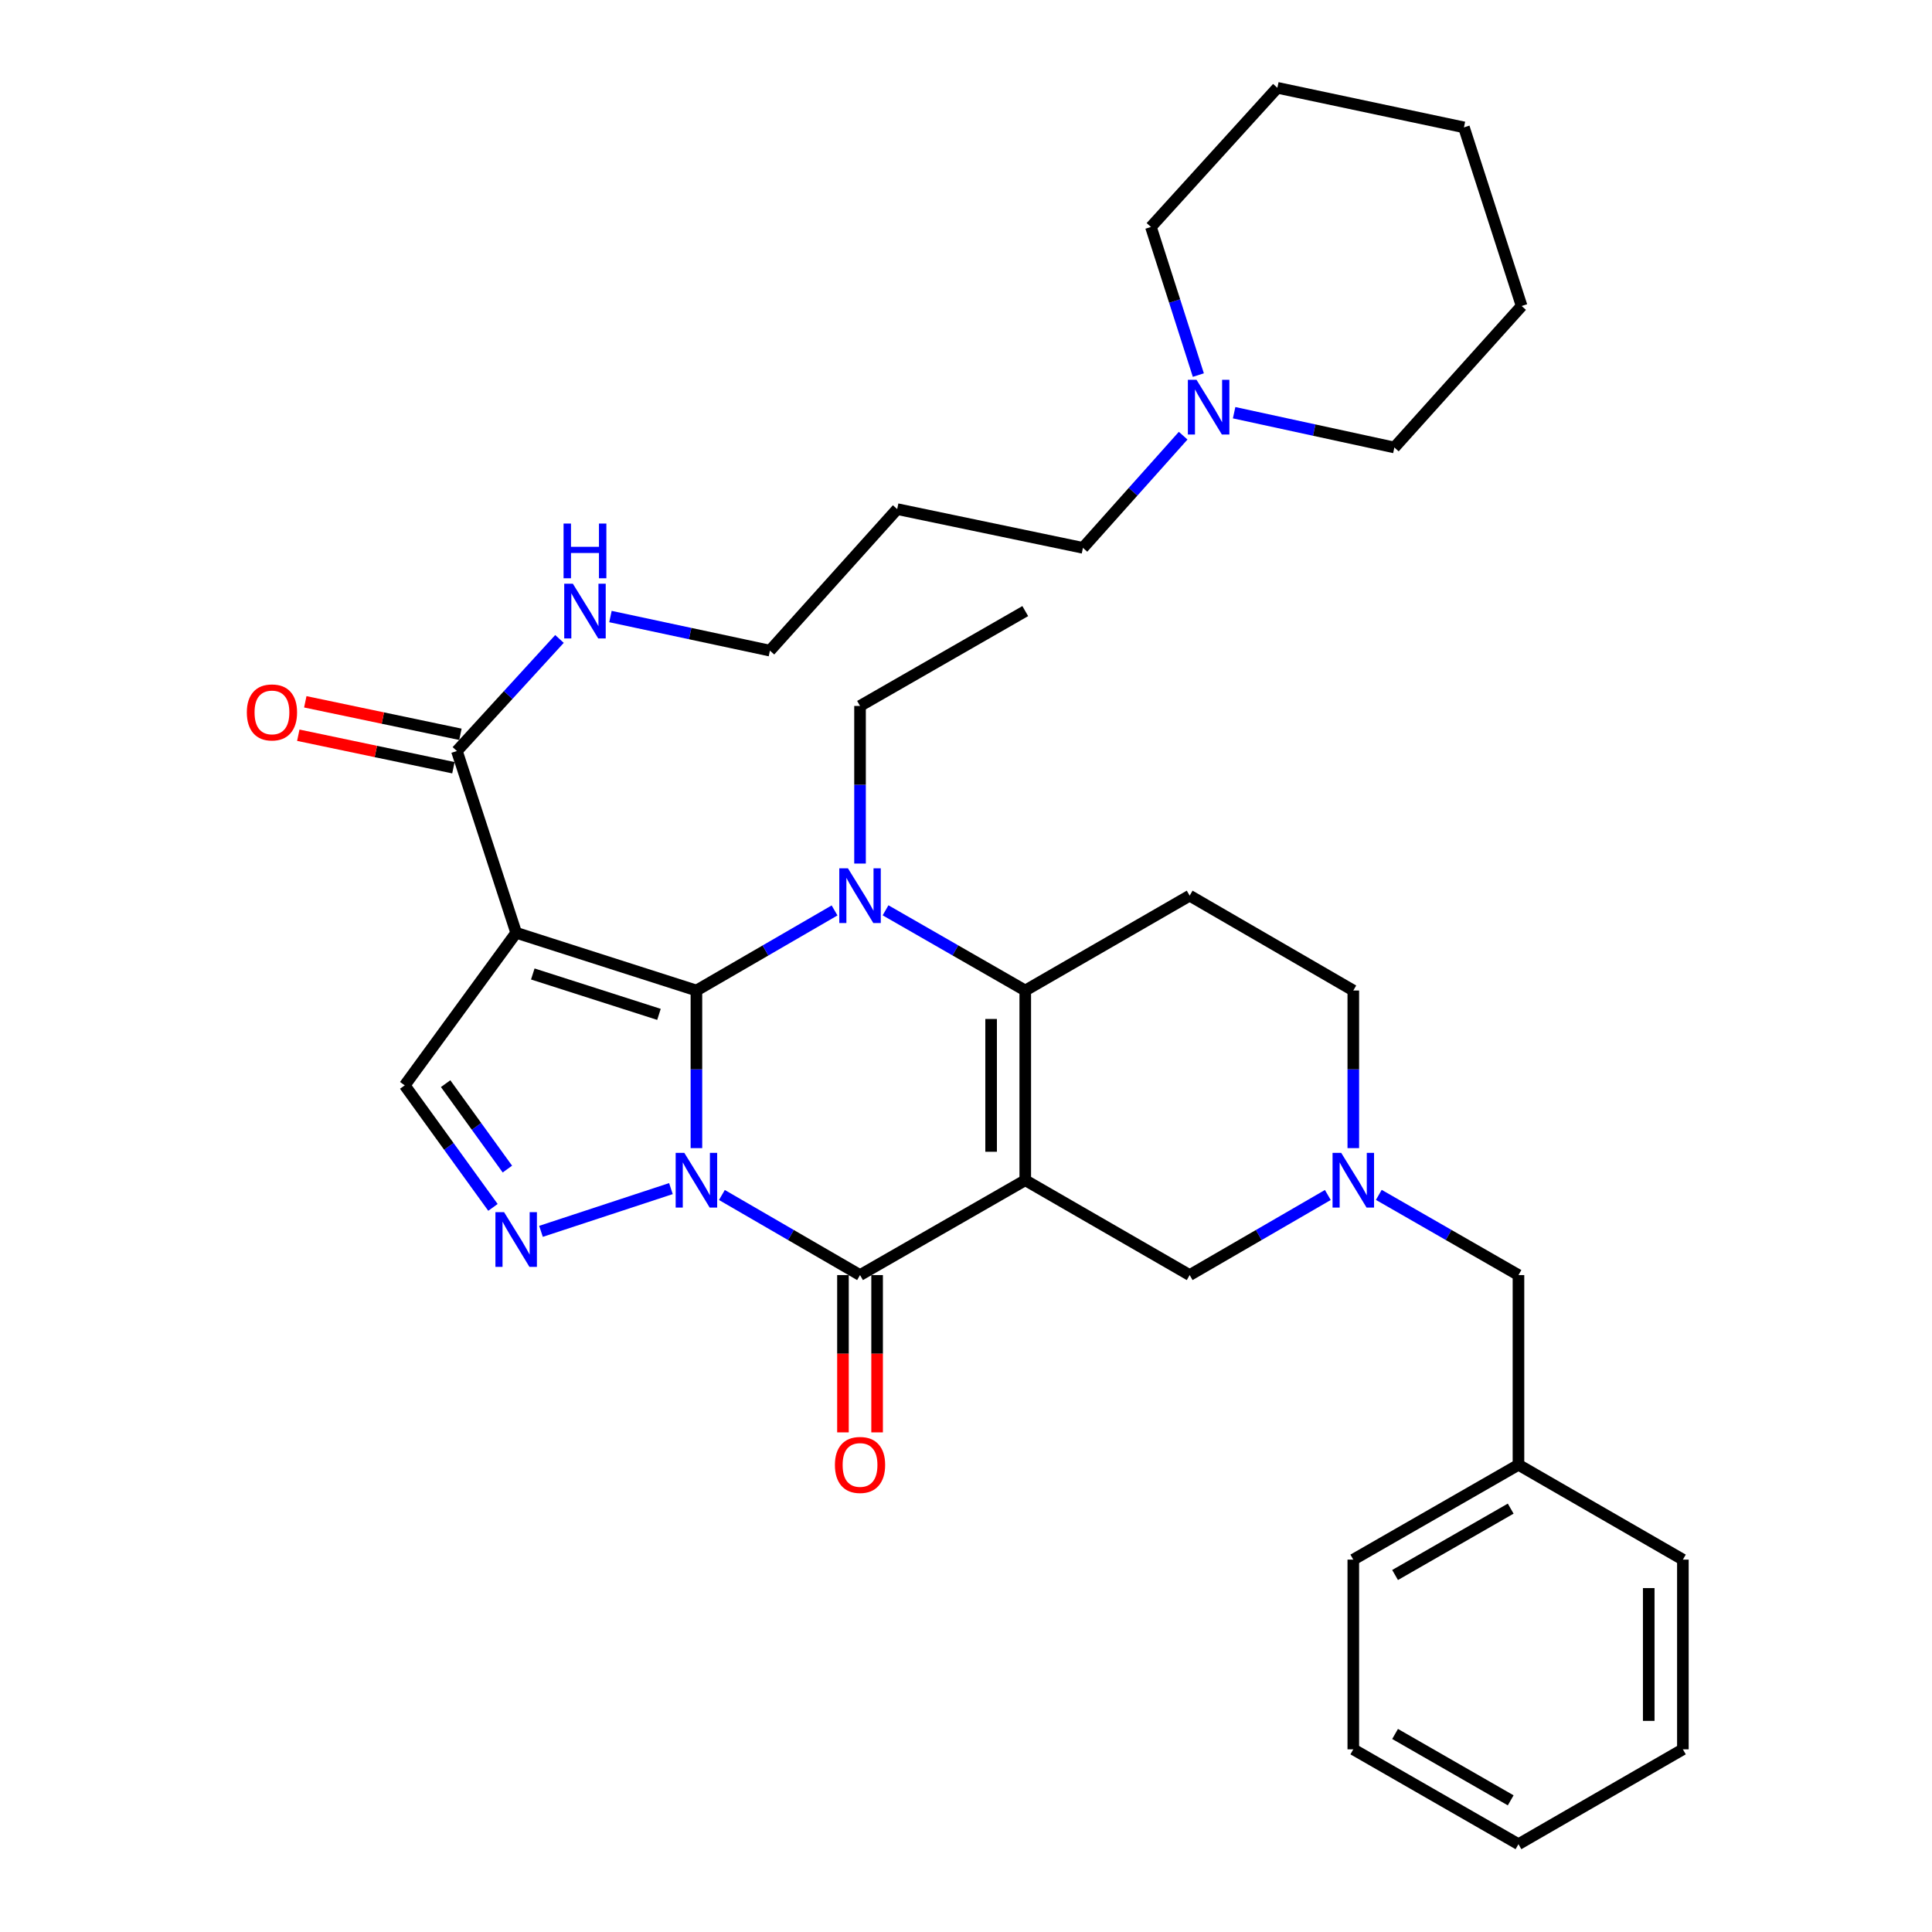 <?xml version='1.0' encoding='iso-8859-1'?>
<svg version='1.1' baseProfile='full'
              xmlns='http://www.w3.org/2000/svg'
                      xmlns:rdkit='http://www.rdkit.org/xml'
                      xmlns:xlink='http://www.w3.org/1999/xlink'
                  xml:space='preserve'
width='1000px' height='1000px' viewBox='0 0 1000 1000'>
<!-- END OF HEADER -->
<rect style='opacity:1.0;fill:#FFFFFF;stroke:none' width='1000' height='1000' x='0' y='0'> </rect>
<path class='bond-0' d='M 360.465,594.267 L 360.465,553.477' style='fill:none;fill-rule:evenodd;stroke:#0000FF;stroke-width:6px;stroke-linecap:butt;stroke-linejoin:miter;stroke-opacity:1' />
<path class='bond-0' d='M 360.465,553.477 L 360.465,512.686' style='fill:none;fill-rule:evenodd;stroke:#000000;stroke-width:6px;stroke-linecap:butt;stroke-linejoin:miter;stroke-opacity:1' />
<path class='bond-3' d='M 373.652,618.527 L 409.402,639.251' style='fill:none;fill-rule:evenodd;stroke:#0000FF;stroke-width:6px;stroke-linecap:butt;stroke-linejoin:miter;stroke-opacity:1' />
<path class='bond-3' d='M 409.402,639.251 L 445.151,659.976' style='fill:none;fill-rule:evenodd;stroke:#000000;stroke-width:6px;stroke-linecap:butt;stroke-linejoin:miter;stroke-opacity:1' />
<path class='bond-6' d='M 347.27,615.222 L 280.016,637.34' style='fill:none;fill-rule:evenodd;stroke:#0000FF;stroke-width:6px;stroke-linecap:butt;stroke-linejoin:miter;stroke-opacity:1' />
<path class='bond-2' d='M 360.465,512.686 L 396.215,491.961' style='fill:none;fill-rule:evenodd;stroke:#000000;stroke-width:6px;stroke-linecap:butt;stroke-linejoin:miter;stroke-opacity:1' />
<path class='bond-2' d='M 396.215,491.961 L 431.964,471.237' style='fill:none;fill-rule:evenodd;stroke:#0000FF;stroke-width:6px;stroke-linecap:butt;stroke-linejoin:miter;stroke-opacity:1' />
<path class='bond-5' d='M 360.465,512.686 L 267.168,482.817' style='fill:none;fill-rule:evenodd;stroke:#000000;stroke-width:6px;stroke-linecap:butt;stroke-linejoin:miter;stroke-opacity:1' />
<path class='bond-5' d='M 341.082,525.038 L 275.774,504.13' style='fill:none;fill-rule:evenodd;stroke:#000000;stroke-width:6px;stroke-linecap:butt;stroke-linejoin:miter;stroke-opacity:1' />
<path class='bond-1' d='M 530.672,610.882 L 445.151,659.976' style='fill:none;fill-rule:evenodd;stroke:#000000;stroke-width:6px;stroke-linecap:butt;stroke-linejoin:miter;stroke-opacity:1' />
<path class='bond-4' d='M 530.672,610.882 L 530.672,512.686' style='fill:none;fill-rule:evenodd;stroke:#000000;stroke-width:6px;stroke-linecap:butt;stroke-linejoin:miter;stroke-opacity:1' />
<path class='bond-4' d='M 512.998,596.153 L 512.998,527.415' style='fill:none;fill-rule:evenodd;stroke:#000000;stroke-width:6px;stroke-linecap:butt;stroke-linejoin:miter;stroke-opacity:1' />
<path class='bond-11' d='M 530.672,610.882 L 615.77,659.976' style='fill:none;fill-rule:evenodd;stroke:#000000;stroke-width:6px;stroke-linecap:butt;stroke-linejoin:miter;stroke-opacity:1' />
<path class='bond-18' d='M 445.151,446.977 L 445.151,406.187' style='fill:none;fill-rule:evenodd;stroke:#0000FF;stroke-width:6px;stroke-linecap:butt;stroke-linejoin:miter;stroke-opacity:1' />
<path class='bond-18' d='M 445.151,406.187 L 445.151,365.396' style='fill:none;fill-rule:evenodd;stroke:#000000;stroke-width:6px;stroke-linecap:butt;stroke-linejoin:miter;stroke-opacity:1' />
<path class='bond-35' d='M 458.356,471.173 L 494.514,491.929' style='fill:none;fill-rule:evenodd;stroke:#0000FF;stroke-width:6px;stroke-linecap:butt;stroke-linejoin:miter;stroke-opacity:1' />
<path class='bond-35' d='M 494.514,491.929 L 530.672,512.686' style='fill:none;fill-rule:evenodd;stroke:#000000;stroke-width:6px;stroke-linecap:butt;stroke-linejoin:miter;stroke-opacity:1' />
<path class='bond-12' d='M 436.314,659.976 L 436.314,700.686' style='fill:none;fill-rule:evenodd;stroke:#000000;stroke-width:6px;stroke-linecap:butt;stroke-linejoin:miter;stroke-opacity:1' />
<path class='bond-12' d='M 436.314,700.686 L 436.314,741.397' style='fill:none;fill-rule:evenodd;stroke:#FF0000;stroke-width:6px;stroke-linecap:butt;stroke-linejoin:miter;stroke-opacity:1' />
<path class='bond-12' d='M 453.988,659.976 L 453.988,700.686' style='fill:none;fill-rule:evenodd;stroke:#000000;stroke-width:6px;stroke-linecap:butt;stroke-linejoin:miter;stroke-opacity:1' />
<path class='bond-12' d='M 453.988,700.686 L 453.988,741.397' style='fill:none;fill-rule:evenodd;stroke:#FF0000;stroke-width:6px;stroke-linecap:butt;stroke-linejoin:miter;stroke-opacity:1' />
<path class='bond-9' d='M 530.672,512.686 L 615.77,463.592' style='fill:none;fill-rule:evenodd;stroke:#000000;stroke-width:6px;stroke-linecap:butt;stroke-linejoin:miter;stroke-opacity:1' />
<path class='bond-8' d='M 267.168,482.817 L 236.495,388.725' style='fill:none;fill-rule:evenodd;stroke:#000000;stroke-width:6px;stroke-linecap:butt;stroke-linejoin:miter;stroke-opacity:1' />
<path class='bond-34' d='M 267.168,482.817 L 209.483,561.779' style='fill:none;fill-rule:evenodd;stroke:#000000;stroke-width:6px;stroke-linecap:butt;stroke-linejoin:miter;stroke-opacity:1' />
<path class='bond-7' d='M 255.151,624.944 L 232.317,593.362' style='fill:none;fill-rule:evenodd;stroke:#0000FF;stroke-width:6px;stroke-linecap:butt;stroke-linejoin:miter;stroke-opacity:1' />
<path class='bond-7' d='M 232.317,593.362 L 209.483,561.779' style='fill:none;fill-rule:evenodd;stroke:#000000;stroke-width:6px;stroke-linecap:butt;stroke-linejoin:miter;stroke-opacity:1' />
<path class='bond-7' d='M 262.623,605.114 L 246.64,583.007' style='fill:none;fill-rule:evenodd;stroke:#0000FF;stroke-width:6px;stroke-linecap:butt;stroke-linejoin:miter;stroke-opacity:1' />
<path class='bond-7' d='M 246.64,583.007 L 230.656,560.899' style='fill:none;fill-rule:evenodd;stroke:#000000;stroke-width:6px;stroke-linecap:butt;stroke-linejoin:miter;stroke-opacity:1' />
<path class='bond-15' d='M 238.307,380.076 L 198.164,371.664' style='fill:none;fill-rule:evenodd;stroke:#000000;stroke-width:6px;stroke-linecap:butt;stroke-linejoin:miter;stroke-opacity:1' />
<path class='bond-15' d='M 198.164,371.664 L 158.02,363.253' style='fill:none;fill-rule:evenodd;stroke:#FF0000;stroke-width:6px;stroke-linecap:butt;stroke-linejoin:miter;stroke-opacity:1' />
<path class='bond-15' d='M 234.682,397.374 L 194.539,388.962' style='fill:none;fill-rule:evenodd;stroke:#000000;stroke-width:6px;stroke-linecap:butt;stroke-linejoin:miter;stroke-opacity:1' />
<path class='bond-15' d='M 194.539,388.962 L 154.396,380.551' style='fill:none;fill-rule:evenodd;stroke:#FF0000;stroke-width:6px;stroke-linecap:butt;stroke-linejoin:miter;stroke-opacity:1' />
<path class='bond-17' d='M 236.495,388.725 L 263.04,359.722' style='fill:none;fill-rule:evenodd;stroke:#000000;stroke-width:6px;stroke-linecap:butt;stroke-linejoin:miter;stroke-opacity:1' />
<path class='bond-17' d='M 263.04,359.722 L 289.586,330.718' style='fill:none;fill-rule:evenodd;stroke:#0000FF;stroke-width:6px;stroke-linecap:butt;stroke-linejoin:miter;stroke-opacity:1' />
<path class='bond-36' d='M 615.77,463.592 L 700.466,512.686' style='fill:none;fill-rule:evenodd;stroke:#000000;stroke-width:6px;stroke-linecap:butt;stroke-linejoin:miter;stroke-opacity:1' />
<path class='bond-10' d='M 687.279,618.526 L 651.524,639.251' style='fill:none;fill-rule:evenodd;stroke:#0000FF;stroke-width:6px;stroke-linecap:butt;stroke-linejoin:miter;stroke-opacity:1' />
<path class='bond-10' d='M 651.524,639.251 L 615.77,659.976' style='fill:none;fill-rule:evenodd;stroke:#000000;stroke-width:6px;stroke-linecap:butt;stroke-linejoin:miter;stroke-opacity:1' />
<path class='bond-14' d='M 700.466,594.267 L 700.466,553.477' style='fill:none;fill-rule:evenodd;stroke:#0000FF;stroke-width:6px;stroke-linecap:butt;stroke-linejoin:miter;stroke-opacity:1' />
<path class='bond-14' d='M 700.466,553.477 L 700.466,512.686' style='fill:none;fill-rule:evenodd;stroke:#000000;stroke-width:6px;stroke-linecap:butt;stroke-linejoin:miter;stroke-opacity:1' />
<path class='bond-16' d='M 713.671,618.465 L 749.814,639.22' style='fill:none;fill-rule:evenodd;stroke:#0000FF;stroke-width:6px;stroke-linecap:butt;stroke-linejoin:miter;stroke-opacity:1' />
<path class='bond-16' d='M 749.814,639.22 L 785.957,659.976' style='fill:none;fill-rule:evenodd;stroke:#000000;stroke-width:6px;stroke-linecap:butt;stroke-linejoin:miter;stroke-opacity:1' />
<path class='bond-13' d='M 612.398,225.507 L 586.464,254.537' style='fill:none;fill-rule:evenodd;stroke:#0000FF;stroke-width:6px;stroke-linecap:butt;stroke-linejoin:miter;stroke-opacity:1' />
<path class='bond-13' d='M 586.464,254.537 L 560.53,283.567' style='fill:none;fill-rule:evenodd;stroke:#000000;stroke-width:6px;stroke-linecap:butt;stroke-linejoin:miter;stroke-opacity:1' />
<path class='bond-22' d='M 620.263,194.143 L 607.992,155.809' style='fill:none;fill-rule:evenodd;stroke:#0000FF;stroke-width:6px;stroke-linecap:butt;stroke-linejoin:miter;stroke-opacity:1' />
<path class='bond-22' d='M 607.992,155.809 L 595.72,117.474' style='fill:none;fill-rule:evenodd;stroke:#000000;stroke-width:6px;stroke-linecap:butt;stroke-linejoin:miter;stroke-opacity:1' />
<path class='bond-23' d='M 638.779,213.616 L 680.251,222.616' style='fill:none;fill-rule:evenodd;stroke:#0000FF;stroke-width:6px;stroke-linecap:butt;stroke-linejoin:miter;stroke-opacity:1' />
<path class='bond-23' d='M 680.251,222.616 L 721.723,231.617' style='fill:none;fill-rule:evenodd;stroke:#000000;stroke-width:6px;stroke-linecap:butt;stroke-linejoin:miter;stroke-opacity:1' />
<path class='bond-19' d='M 785.957,659.976 L 785.957,758.172' style='fill:none;fill-rule:evenodd;stroke:#000000;stroke-width:6px;stroke-linecap:butt;stroke-linejoin:miter;stroke-opacity:1' />
<path class='bond-24' d='M 315.968,319.121 L 357.24,327.943' style='fill:none;fill-rule:evenodd;stroke:#0000FF;stroke-width:6px;stroke-linecap:butt;stroke-linejoin:miter;stroke-opacity:1' />
<path class='bond-24' d='M 357.24,327.943 L 398.512,336.765' style='fill:none;fill-rule:evenodd;stroke:#000000;stroke-width:6px;stroke-linecap:butt;stroke-linejoin:miter;stroke-opacity:1' />
<path class='bond-27' d='M 445.151,365.396 L 530.672,316.303' style='fill:none;fill-rule:evenodd;stroke:#000000;stroke-width:6px;stroke-linecap:butt;stroke-linejoin:miter;stroke-opacity:1' />
<path class='bond-25' d='M 785.957,758.172 L 700.466,807.256' style='fill:none;fill-rule:evenodd;stroke:#000000;stroke-width:6px;stroke-linecap:butt;stroke-linejoin:miter;stroke-opacity:1' />
<path class='bond-25' d='M 781.933,780.862 L 722.09,815.22' style='fill:none;fill-rule:evenodd;stroke:#000000;stroke-width:6px;stroke-linecap:butt;stroke-linejoin:miter;stroke-opacity:1' />
<path class='bond-26' d='M 785.957,758.172 L 871.056,807.256' style='fill:none;fill-rule:evenodd;stroke:#000000;stroke-width:6px;stroke-linecap:butt;stroke-linejoin:miter;stroke-opacity:1' />
<path class='bond-20' d='M 560.53,283.567 L 464.386,263.517' style='fill:none;fill-rule:evenodd;stroke:#000000;stroke-width:6px;stroke-linecap:butt;stroke-linejoin:miter;stroke-opacity:1' />
<path class='bond-21' d='M 464.386,263.517 L 398.512,336.765' style='fill:none;fill-rule:evenodd;stroke:#000000;stroke-width:6px;stroke-linecap:butt;stroke-linejoin:miter;stroke-opacity:1' />
<path class='bond-29' d='M 595.72,117.474 L 661.162,45.455' style='fill:none;fill-rule:evenodd;stroke:#000000;stroke-width:6px;stroke-linecap:butt;stroke-linejoin:miter;stroke-opacity:1' />
<path class='bond-28' d='M 721.723,231.617 L 787.597,158.379' style='fill:none;fill-rule:evenodd;stroke:#000000;stroke-width:6px;stroke-linecap:butt;stroke-linejoin:miter;stroke-opacity:1' />
<path class='bond-30' d='M 700.466,807.256 L 700.466,905.452' style='fill:none;fill-rule:evenodd;stroke:#000000;stroke-width:6px;stroke-linecap:butt;stroke-linejoin:miter;stroke-opacity:1' />
<path class='bond-31' d='M 871.056,807.256 L 871.056,905.452' style='fill:none;fill-rule:evenodd;stroke:#000000;stroke-width:6px;stroke-linecap:butt;stroke-linejoin:miter;stroke-opacity:1' />
<path class='bond-31' d='M 853.382,821.985 L 853.382,890.723' style='fill:none;fill-rule:evenodd;stroke:#000000;stroke-width:6px;stroke-linecap:butt;stroke-linejoin:miter;stroke-opacity:1' />
<path class='bond-33' d='M 787.597,158.379 L 757.738,65.927' style='fill:none;fill-rule:evenodd;stroke:#000000;stroke-width:6px;stroke-linecap:butt;stroke-linejoin:miter;stroke-opacity:1' />
<path class='bond-38' d='M 661.162,45.455 L 757.738,65.927' style='fill:none;fill-rule:evenodd;stroke:#000000;stroke-width:6px;stroke-linecap:butt;stroke-linejoin:miter;stroke-opacity:1' />
<path class='bond-37' d='M 700.466,905.452 L 785.957,954.545' style='fill:none;fill-rule:evenodd;stroke:#000000;stroke-width:6px;stroke-linecap:butt;stroke-linejoin:miter;stroke-opacity:1' />
<path class='bond-37' d='M 722.091,897.49 L 781.935,931.855' style='fill:none;fill-rule:evenodd;stroke:#000000;stroke-width:6px;stroke-linecap:butt;stroke-linejoin:miter;stroke-opacity:1' />
<path class='bond-32' d='M 871.056,905.452 L 785.957,954.545' style='fill:none;fill-rule:evenodd;stroke:#000000;stroke-width:6px;stroke-linecap:butt;stroke-linejoin:miter;stroke-opacity:1' />
<path  class='atom-0' d='M 354.205 596.722
L 363.485 611.722
Q 364.405 613.202, 365.885 615.882
Q 367.365 618.562, 367.445 618.722
L 367.445 596.722
L 371.205 596.722
L 371.205 625.042
L 367.325 625.042
L 357.365 608.642
Q 356.205 606.722, 354.965 604.522
Q 353.765 602.322, 353.405 601.642
L 353.405 625.042
L 349.725 625.042
L 349.725 596.722
L 354.205 596.722
' fill='#0000FF'/>
<path  class='atom-3' d='M 438.891 449.432
L 448.171 464.432
Q 449.091 465.912, 450.571 468.592
Q 452.051 471.272, 452.131 471.432
L 452.131 449.432
L 455.891 449.432
L 455.891 477.752
L 452.011 477.752
L 442.051 461.352
Q 440.891 459.432, 439.651 457.232
Q 438.451 455.032, 438.091 454.352
L 438.091 477.752
L 434.411 477.752
L 434.411 449.432
L 438.891 449.432
' fill='#0000FF'/>
<path  class='atom-7' d='M 260.908 627.406
L 270.188 642.406
Q 271.108 643.886, 272.588 646.566
Q 274.068 649.246, 274.148 649.406
L 274.148 627.406
L 277.908 627.406
L 277.908 655.726
L 274.028 655.726
L 264.068 639.326
Q 262.908 637.406, 261.668 635.206
Q 260.468 633.006, 260.108 632.326
L 260.108 655.726
L 256.428 655.726
L 256.428 627.406
L 260.908 627.406
' fill='#0000FF'/>
<path  class='atom-11' d='M 694.206 596.722
L 703.486 611.722
Q 704.406 613.202, 705.886 615.882
Q 707.366 618.562, 707.446 618.722
L 707.446 596.722
L 711.206 596.722
L 711.206 625.042
L 707.326 625.042
L 697.366 608.642
Q 696.206 606.722, 694.966 604.522
Q 693.766 602.322, 693.406 601.642
L 693.406 625.042
L 689.726 625.042
L 689.726 596.722
L 694.206 596.722
' fill='#0000FF'/>
<path  class='atom-13' d='M 432.151 758.252
Q 432.151 751.452, 435.511 747.652
Q 438.871 743.852, 445.151 743.852
Q 451.431 743.852, 454.791 747.652
Q 458.151 751.452, 458.151 758.252
Q 458.151 765.132, 454.751 769.052
Q 451.351 772.932, 445.151 772.932
Q 438.911 772.932, 435.511 769.052
Q 432.151 765.172, 432.151 758.252
M 445.151 769.732
Q 449.471 769.732, 451.791 766.852
Q 454.151 763.932, 454.151 758.252
Q 454.151 752.692, 451.791 749.892
Q 449.471 747.052, 445.151 747.052
Q 440.831 747.052, 438.471 749.852
Q 436.151 752.652, 436.151 758.252
Q 436.151 763.972, 438.471 766.852
Q 440.831 769.732, 445.151 769.732
' fill='#FF0000'/>
<path  class='atom-14' d='M 619.319 196.592
L 628.599 211.592
Q 629.519 213.072, 630.999 215.752
Q 632.479 218.432, 632.559 218.592
L 632.559 196.592
L 636.319 196.592
L 636.319 224.912
L 632.439 224.912
L 622.479 208.512
Q 621.319 206.592, 620.079 204.392
Q 618.879 202.192, 618.519 201.512
L 618.519 224.912
L 614.839 224.912
L 614.839 196.592
L 619.319 196.592
' fill='#0000FF'/>
<path  class='atom-16' d='M 127.763 368.745
Q 127.763 361.945, 131.123 358.145
Q 134.483 354.345, 140.763 354.345
Q 147.043 354.345, 150.403 358.145
Q 153.763 361.945, 153.763 368.745
Q 153.763 375.625, 150.363 379.545
Q 146.963 383.425, 140.763 383.425
Q 134.523 383.425, 131.123 379.545
Q 127.763 375.665, 127.763 368.745
M 140.763 380.225
Q 145.083 380.225, 147.403 377.345
Q 149.763 374.425, 149.763 368.745
Q 149.763 363.185, 147.403 360.385
Q 145.083 357.545, 140.763 357.545
Q 136.443 357.545, 134.083 360.345
Q 131.763 363.145, 131.763 368.745
Q 131.763 374.465, 134.083 377.345
Q 136.443 380.225, 140.763 380.225
' fill='#FF0000'/>
<path  class='atom-18' d='M 296.52 302.143
L 305.8 317.143
Q 306.72 318.623, 308.2 321.303
Q 309.68 323.983, 309.76 324.143
L 309.76 302.143
L 313.52 302.143
L 313.52 330.463
L 309.64 330.463
L 299.68 314.063
Q 298.52 312.143, 297.28 309.943
Q 296.08 307.743, 295.72 307.063
L 295.72 330.463
L 292.04 330.463
L 292.04 302.143
L 296.52 302.143
' fill='#0000FF'/>
<path  class='atom-18' d='M 291.7 270.991
L 295.54 270.991
L 295.54 283.031
L 310.02 283.031
L 310.02 270.991
L 313.86 270.991
L 313.86 299.311
L 310.02 299.311
L 310.02 286.231
L 295.54 286.231
L 295.54 299.311
L 291.7 299.311
L 291.7 270.991
' fill='#0000FF'/>
</svg>
